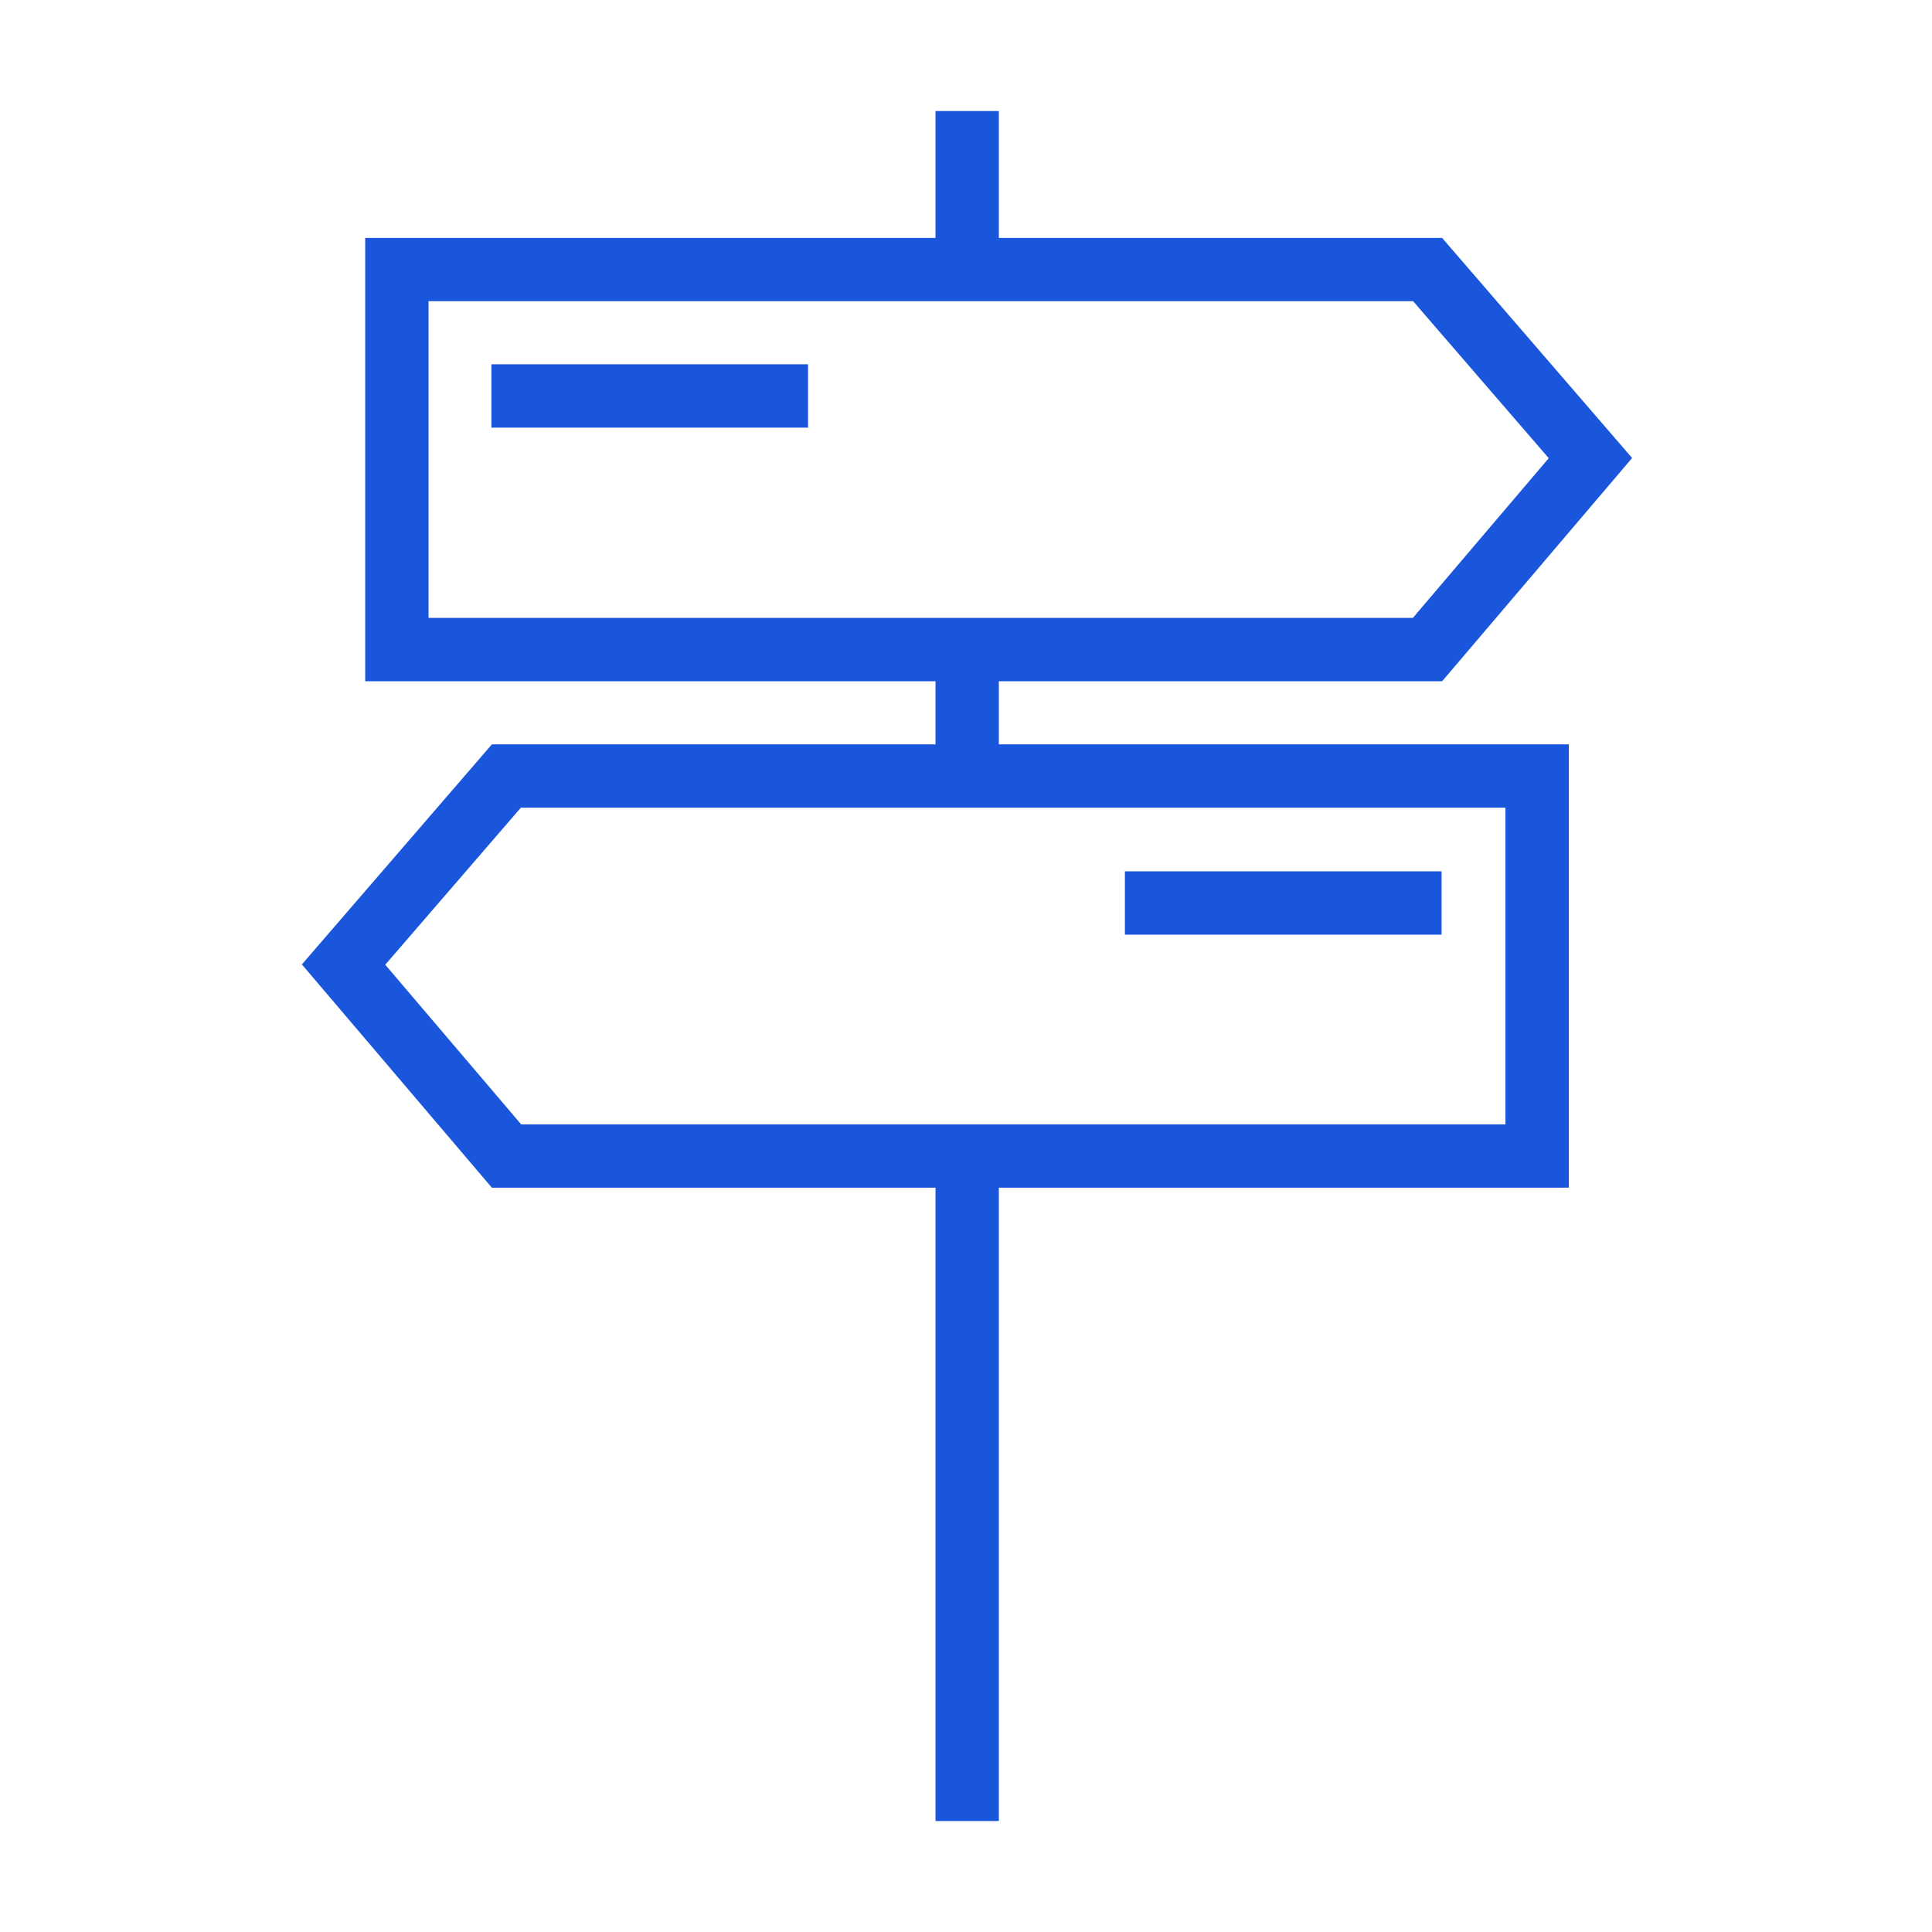 <?xml version="1.0" encoding="UTF-8" standalone="no"?>
<!-- Uploaded to: SVG Repo, www.svgrepo.com, Generator: SVG Repo Mixer Tools -->

<svg
   width="800px"
   height="800px"
   viewBox="-5 0 32 32"
   version="1.1"
   id="svg3"
   xmlns="http://www.w3.org/2000/svg"
   xmlns:svg="http://www.w3.org/2000/svg">
  <defs
     id="defs3" />
  <g
     id="icomoon-ignore" />
  <path
     d="M11.544 11.284h7.342l3.147-3.698-3.147-3.645h-7.342v-2.102h-1.049v2.102h-9.446v7.343h9.446v1.045h-7.348l-3.147 3.645 3.147 3.698h7.348v10.49h1.049v-10.49h9.44v-7.343h-9.44v-1.045zM2.098 10.234v-5.245h16.308l2.246 2.6-2.25 2.645h-16.304zM19.935 13.378v5.245h-16.303l-2.251-2.644 2.246-2.601 16.308 0z"
     fill="#000000"
     id="path1"
     style="fill:#1a56db;fill-opacity:1" />
  <path
     d="M3.139 6.034h5.245v1.049h-5.245v-1.049z"
     fill="#000000"
     id="path2"
     style="fill:#1a56db;fill-opacity:1" />
  <path
     d="M13.632 14.432h5.245v1.049h-5.245v-1.049z"
     fill="#000000"
     id="path3"
     style="fill:#1a56db;fill-opacity:1" />
</svg>
